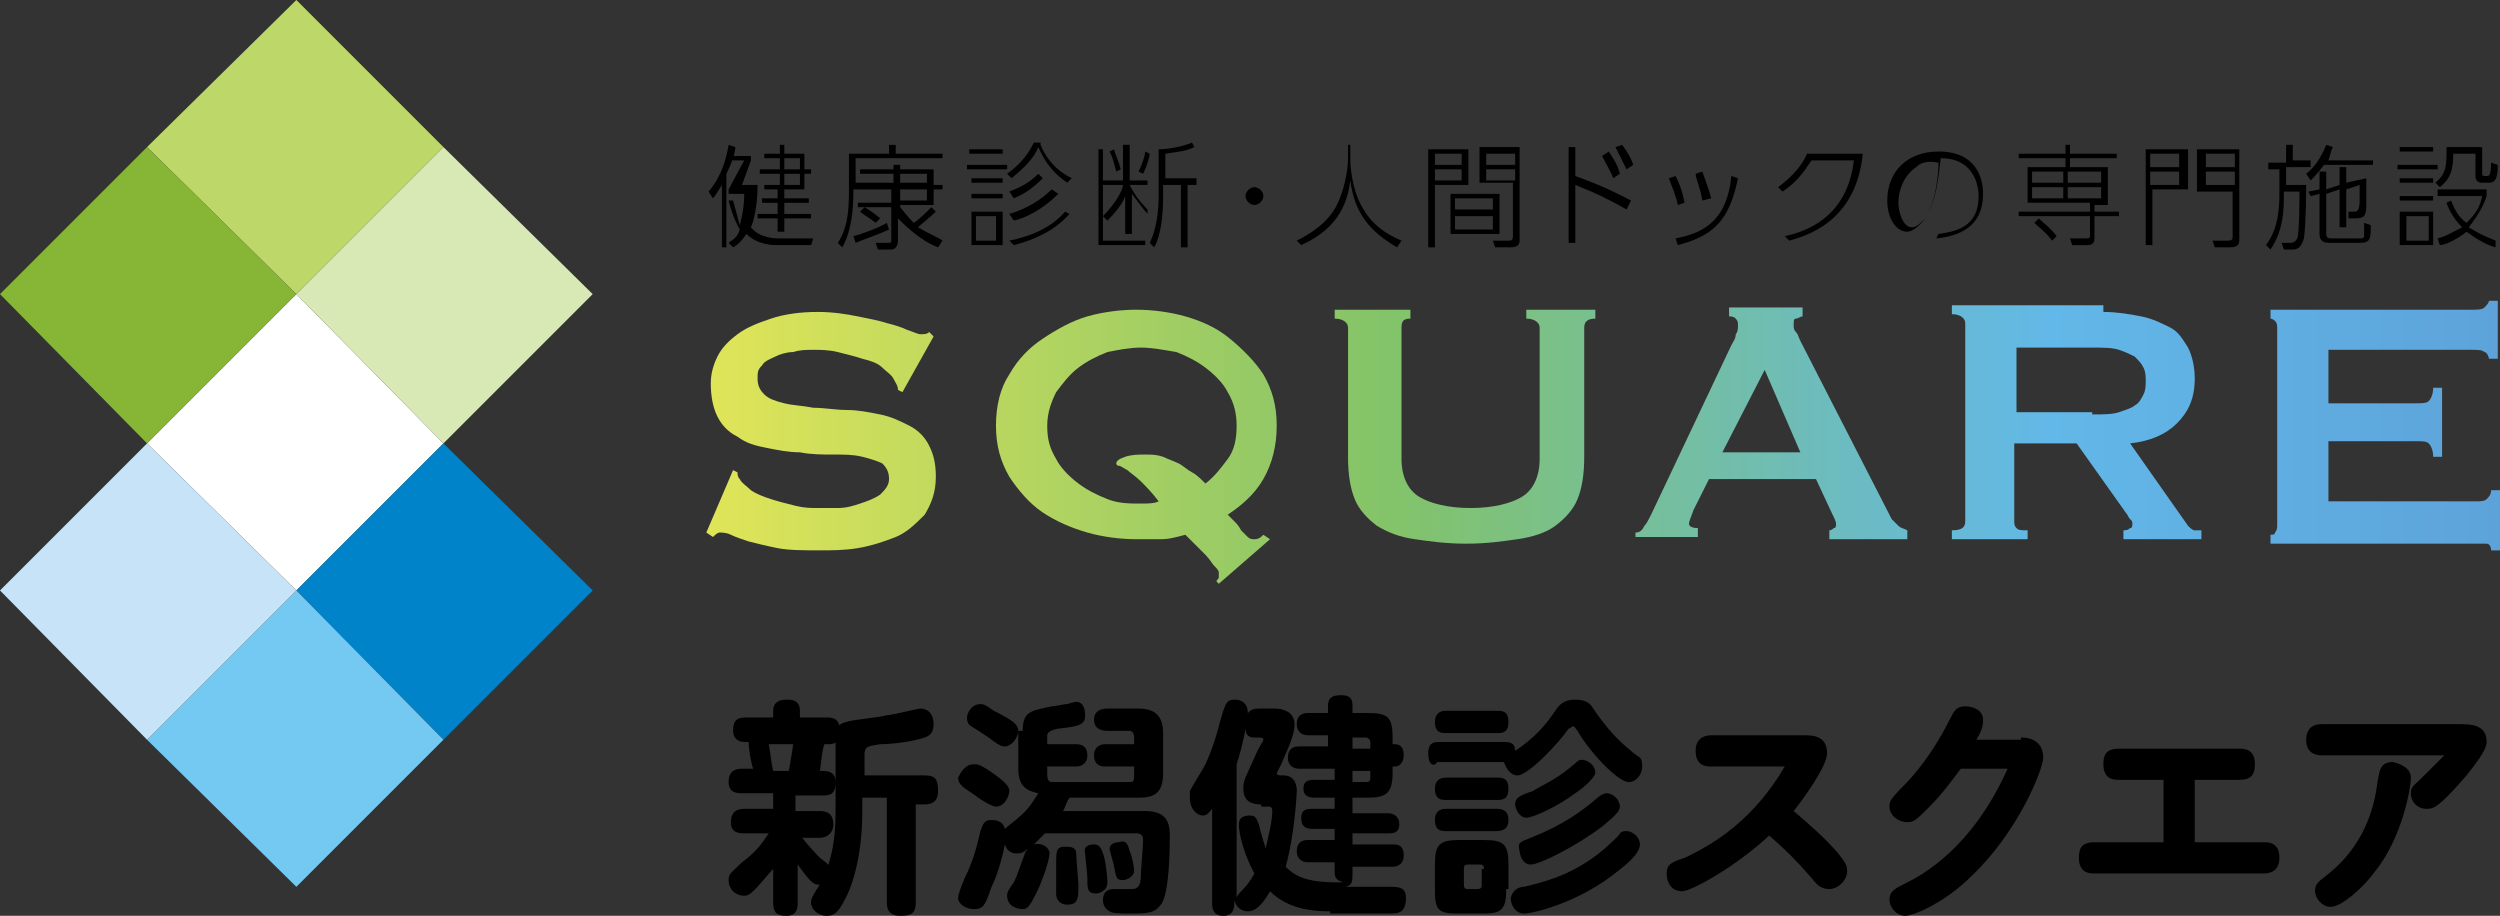 <?xml version="1.0" encoding="UTF-8"?>
<svg id="_レイヤー_2" data-name="レイヤー 2" xmlns="http://www.w3.org/2000/svg" xmlns:xlink="http://www.w3.org/1999/xlink" viewBox="0 0 112.2 41.1">
  <rect x="0" y="0" width="112.2" height="41.1" fill="#333333" stroke="none"/>
  <defs>
    <style>
      .cls-1 {
        fill: url(#_名称未設定グラデーション_6-4);
      }

      .cls-1, .cls-2, .cls-3, .cls-4, .cls-5, .cls-6, .cls-7, .cls-8, .cls-9, .cls-10, .cls-11, .cls-12, .cls-13, .cls-14 {
        stroke-width: 0px;
      }

      .cls-2 {
        fill: url(#_名称未設定グラデーション_6-3);
      }

      .cls-3 {
        fill: url(#_名称未設定グラデーション_6-5);
      }

      .cls-4 {
        fill: url(#_名称未設定グラデーション_6-6);
      }

      .cls-5 {
        fill: url(#_名称未設定グラデーション_6-2);
      }

      .cls-6 {
        fill: url(#_名称未設定グラデーション_6);
      }

      .cls-8 {
        fill: #73c9f2;
      }

      .cls-9 {
        fill: #87b535;
      }

      .cls-10 {
        fill: #c7e3f7;
      }

      .cls-11 {
        fill: #d9e9b5;
      }

      .cls-12 {
        fill: #bdd869;
      }

      .cls-13 {
        fill: #fff;
      }

      .cls-14 {
        fill: #0083c8;
      }
    </style>
    <linearGradient id="_名称未設定グラデーション_6" data-name="名称未設定グラデーション 6" x1="31.79" y1="85.65" x2="112.14" y2="85.65" gradientTransform="translate(0 105) scale(1 -1)" gradientUnits="userSpaceOnUse">
      <stop offset="0" stop-color="#e4e755"/>
      <stop offset="0" stop-color="#fff"/>
      <stop offset="0" stop-color="#e0e558"/>
      <stop offset=".38" stop-color="#83c369"/>
      <stop offset=".75" stop-color="#62b8e8"/>
      <stop offset="1" stop-color="#5da3da"/>
    </linearGradient>
    <linearGradient id="_名称未設定グラデーション_6-2" data-name="名称未設定グラデーション 6" y1="84.95" y2="84.95" xlink:href="#_名称未設定グラデーション_6"/>
    <linearGradient id="_名称未設定グラデーション_6-3" data-name="名称未設定グラデーション 6" y1="85.85" y2="85.85" xlink:href="#_名称未設定グラデーション_6"/>
    <linearGradient id="_名称未設定グラデーション_6-4" data-name="名称未設定グラデーション 6" y1="86" y2="86" xlink:href="#_名称未設定グラデーション_6"/>
    <linearGradient id="_名称未設定グラデーション_6-5" data-name="名称未設定グラデーション 6" y1="86.05" y2="86.05" xlink:href="#_名称未設定グラデーション_6"/>
    <linearGradient id="_名称未設定グラデーション_6-6" data-name="名称未設定グラデーション 6" y1="85.9" y2="85.9" xlink:href="#_名称未設定グラデーション_6"/>
  </defs>
  <g id="_レイヤー_1-2" data-name="レイヤー 1">
    <g id="_レイヤー_3" data-name="レイヤー 3">
      <g>
        <g>
          <polyline class="cls-13" points="13.3 13.2 6.6 19.9 13.3 26.5 19.9 19.9 13.3 13.2"/>
          <polyline class="cls-11" points="19.9 6.6 13.3 13.2 19.9 19.9 26.6 13.2 19.9 6.6"/>
          <polyline class="cls-12" points="13.3 0 6.6 6.6 13.3 13.2 19.9 6.6 13.3 0"/>
          <polyline class="cls-9" points="6.6 6.6 0 13.2 6.6 19.9 13.3 13.2 6.6 6.6"/>
          <polyline class="cls-14" points="19.9 19.9 19.9 19.9 13.3 26.5 19.9 33.2 26.6 26.5 19.9 19.9"/>
          <polyline class="cls-8" points="13.3 26.5 6.6 33.2 13.3 39.8 19.9 33.2 13.3 26.5"/>
          <polyline class="cls-10" points="6.6 19.9 0 26.5 6.6 33.2 13.3 26.5 6.6 19.9"/>
        </g>
        <g>
          <path class="cls-6" d="m32.9,21.1l.2.1c0,.1,0,.2.1.3.1.2.3.3.5.5.3.2.6.3.9.4.3.1.7.2,1.1.3.4.1.7.1,1,.1h.9c.4,0,.7-.1,1-.2s.6-.2.9-.4c.2-.2.4-.4.4-.7s-.1-.5-.3-.7c-.2-.1-.5-.2-.9-.3-.4-.1-.8-.1-1.3-.1s-1,0-1.5-.1c-.5,0-1-.1-1.5-.2s-.9-.2-1.3-.5c-.4-.2-.7-.5-.9-.9s-.3-.9-.3-1.5c0-.4.1-.8.3-1.2.2-.4.5-.7.9-1s.9-.5,1.5-.7,1.3-.3,2.1-.3c.7,0,1.3.1,1.8.2s1,.2,1.3.3c.4.1.7.2.9.3.3.1.5.2.6.2.2,0,.3,0,.4-.1l.2.2-1.4,2.5-.2-.1c0-.2-.1-.3-.2-.5-.1-.2-.3-.3-.5-.5s-.5-.3-.9-.4c-.3-.1-.7-.2-1.1-.3-.4-.1-.8-.1-1.1-.1s-.6,0-.9.1c-.3,0-.6.1-.8.2s-.5.2-.6.4c-.2.2-.2.3-.2.6s.1.5.3.7.5.3.9.4.8.1,1.3.2c.5,0,1,.1,1.5.1s1,.1,1.5.2.9.3,1.3.5c.4.2.7.5.9.9s.3.8.3,1.4c0,.7-.2,1.2-.5,1.7-.4.4-.8.8-1.3,1s-1.1.4-1.7.5-1.2.1-1.7.1c-.7,0-1.4,0-1.9-.1s-.9-.2-1.3-.3c-.3-.1-.6-.2-.8-.3-.2-.1-.4-.1-.5-.1s-.2.1-.3.2l-.3-.2,1.2-2.8Z"/>
          <path class="cls-5" d="m54.6,26.1c0-.1.1-.1.1-.2v-.2c0-.1-.1-.2-.2-.3-.1-.1-.2-.3-.4-.5l-.5-.5c-.2-.2-.3-.3-.4-.4-.4.1-.7.2-1.1.2h-1.1c-.7,0-1.5-.1-2.2-.3-.7-.2-1.4-.5-2-.9s-1.1-1-1.5-1.6c-.4-.7-.6-1.4-.6-2.3s.2-1.7.6-2.3c.4-.7.9-1.2,1.5-1.6s1.3-.8,2-1,1.5-.3,2.2-.3,1.5.1,2.2.3c.7.2,1.4.5,2,1s1.1,1,1.5,1.6c.4.7.6,1.4.6,2.3s-.2,1.7-.6,2.4c-.4.7-1,1.2-1.6,1.6.1.1.2.2.3.3.1.1.2.2.3.4.1.1.2.2.3.3.1.1.2.1.3.1.2,0,.3-.1.4-.2l.3.2-2.3,2-.1-.1Zm-3.4-10.5c-.5,0-1,.1-1.5.2-.5.2-.9.4-1.3.7-.4.3-.7.7-1,1.1-.2.4-.4.9-.4,1.5s.1,1,.4,1.5c.2.4.6.8,1,1.1.4.3.8.5,1.3.7s1,.2,1.5.2c.3,0,.6,0,.8-.1-.3-.4-.6-.7-.8-.9-.2-.2-.5-.4-.6-.5-.2-.1-.3-.2-.4-.2s-.1-.1-.1-.1c0-.1.1-.2.4-.3.3-.1.6-.1.9-.1s.5,0,.8.1c.2.1.5.2.7.3.2.1.4.3.6.4s.4.3.6.5c.4-.3.7-.7,1-1.1s.4-.9.4-1.5c0-.5-.1-1-.4-1.5-.2-.4-.6-.8-1-1.1-.4-.3-.8-.5-1.3-.7-.6-.1-1.1-.2-1.6-.2Z"/>
          <path class="cls-2" d="m63.3,14.3c-.3,0-.4.1-.4.4v5.9c0,.8.3,1.4.8,1.7.5.3,1.3.5,2.3.5s1.8-.2,2.3-.5.8-.9.8-1.7v-5.9c0-.2-.2-.4-.6-.4v-.4h3.1v.4c-.3,0-.5.1-.5.4v5.8c0,.8-.1,1.4-.3,1.9-.2.5-.6.9-1,1.2-.4.3-1,.5-1.7.6s-1.4.2-2.3.2-1.6-.1-2.3-.2c-.7-.1-1.2-.3-1.7-.6-.4-.3-.8-.7-1-1.2s-.3-1.1-.3-1.9v-5.8c0-.2-.2-.4-.6-.4v-.4h3.4v.4Z"/>
          <path class="cls-1" d="m73.4,23.9c.2,0,.3-.1.4-.3.1-.1.2-.3.3-.5l3.6-7.6c.1-.2.2-.3.2-.5.1-.1.1-.3.1-.4s0-.2-.1-.3-.2-.1-.3-.1v-.4h3.3v.4c-.1,0-.2.1-.3.1s-.1.1-.1.3c0,.1,0,.2.1.3s.1.2.2.4l4.1,8c.1.1.2.2.3.3.1.1.2.1.4.2v.4h-3.5v-.4q.1,0,.2-.1c.1,0,.1-.1.1-.2s-.1-.3-.2-.5l-.7-1.5h-4.8l-.7,1.4c-.1.3-.2.5-.2.6s.1.2.4.2v.4h-2.8v-.2Zm7.4-3.6l-1.6-3.7-1.9,3.7h3.5Z"/>
          <path class="cls-3" d="m94.4,14c.6,0,1.2.1,1.7.2s.9.3,1.3.5.6.6.8.9c.2.4.3.9.3,1.4,0,.9-.3,1.5-.8,2s-1.2.8-2.1.9l2.6,3.7c.1.1.2.2.3.2h.3v.4h-3.5v-.4c.1,0,.2,0,.3-.1.1,0,.1-.1.1-.2s0-.1-.1-.2-.1-.2-.2-.3l-2.2-3.1h-2.8v3.5c0,.1,0,.2.1.3.1.1.2.1.5.1v.4h-3.4v-.4c.4,0,.6-.1.6-.4v-8.9c0-.2-.2-.4-.6-.4v-.4h6.8v.3Zm-.5,4.6c.5,0,.9,0,1.2-.1.3-.1.6-.2.7-.3.2-.1.3-.3.4-.5s.1-.4.1-.6,0-.4-.1-.6-.2-.3-.4-.5c-.2-.1-.4-.2-.7-.3-.3-.1-.7-.1-1.2-.1h-3.4v2.9h3.4v.1Z"/>
          <path class="cls-4" d="m111.7,16.1c0-.1-.1-.3-.2-.3-.1-.1-.3-.1-.6-.1h-6.4v2.4h3.9c.3,0,.5,0,.6-.1s.2-.3.2-.6h.4v3.1h-.4c0-.3-.1-.5-.2-.6s-.3-.1-.6-.1h-3.9v2.7h6.6c.2,0,.4,0,.5-.1s.2-.2.2-.4h.4v2.7h-.4c0-.2-.1-.3-.2-.3h-9.7v-.4c.1,0,.2,0,.2-.1q.1-.1.1-.3v-8.9c0-.1,0-.2-.1-.3-.1-.1-.2-.1-.2-.1v-.4h9c.3,0,.5,0,.6-.1s.2-.2.2-.3h.4v2.6s-.4,0-.4,0Z"/>
        </g>
        <g>
          <path class="cls-7" d="m32.7,11.1h-.3v-2.8c-.2.3-.3.5-.4.6l-.2-.3c.6-.7.8-1.5.9-2.1l.3.1c0,.2-.1.6-.4,1.2v3.3h.1Zm3.8-.4l-.1.3h-1.5c-.2,0-.9,0-1.4-.5-.2.3-.4.5-.6.6l-.2-.2c.1-.1.4-.2.5-.6-.1-.2-.3-.5-.5-1.3h.2c.1.4.2.7.3,1.1,0,0,.2-.6.2-1.4h-.7v-.2l.7-1.3h-.6v-.2h.9v.2l-.4,1.1h.7c0,1-.2,1.7-.3,1.9.4.5,1.1.5,1.3.5h1.5Zm-1.3-4.2v.4h.9v.7h.3v.2h-.3v.7h-.9v.4h1.1v.2h-1.1v.5h1.2v.2h-1.2v.6h-.3v-.6h-.9v-.2h.9v-.5h-.7v-.2h.7v-.4h-.6v-.2h.7v-.5h-.9v-.2h.9v-.5h-.7v-.2h.7v-.4h.2Zm.7.6h-.7v.5h.7v-.5Zm0,.7h-.7v.5h.7v-.5Z"/>
          <path class="cls-7" d="m42,9.5c-.2.2-.7.6-.8.7.5.3,1,.5,1.1.6l-.2.3c-.8-.3-1.5-1-1.8-1.3v1c0,.2-.1.4-.3.4h-.6l-.1-.3h.6q.1,0,.1-.1v-1.5h-1.5v-.2h1.5v-.6h-1.7c0,1-.1,1.9-.5,2.6l-.2-.2c.4-.6.5-1.3.5-2.3v-1.7h1.8v-.4h.3v.4h2.1v.2h-3.9v1.1h1.7v-.4h-1.5v-.2h1.5v-.2h.3v.2h1.5v.7h.4v.2h-.4v.7h-1.5v.1c.1.1.3.4.6.7.2-.1.6-.5.8-.7l.2.2Zm-2.1.8c-.4.2-1.3.5-1.5.6l-.1-.3c.4-.1,1.2-.4,1.5-.6l.1.3Zm-1.1-1c.2.1.6.4.7.5l-.2.2c-.1-.1-.6-.4-.7-.5l.2-.2Zm1.6-1.5v.4h1.2v-.4h-1.2Zm0,.7v.5h1.2v-.5h-1.2Z"/>
          <path class="cls-7" d="m45.2,7.4v.2h-1.8v-.2h1.8Zm-.2-.7v.2h-1.5v-.2h1.5Zm0,1.3v.2h-1.4v-.2h1.4Zm0,.7v.2h-1.4v-.2h1.4Zm0,.8v1.5h-1.4v-1.5h1.4Zm-.3.2h-.9v1.1h.9v-1.1Zm2-3.2c.2.5.6,1.1,1.4,1.5l-.2.2c-.6-.4-1-.9-1.3-1.6-.2.5-.6.9-1.2,1.4l-.2-.2c.7-.5,1-1,1.2-1.4h.3v.1Zm1.3,3.1c-.7.8-1.7,1.2-2.5,1.4l-.2-.2c1-.2,1.9-.6,2.5-1.3l.2.1Zm-1.2-1.6c-.4.4-.8.7-1.3.9l-.2-.3c.5-.2.9-.4,1.3-.8l.2.2Zm.7.7c-.7.7-1.5,1.1-2,1.2l-.2-.3c.7-.2,1.4-.6,1.9-1.1l.3.2Z"/>
          <path class="cls-7" d="m49.5,6.7v4.1h1.9v.2h-2.1v-4.3h.2Zm2,2.9c-.1-.1-.4-.5-.7-.9v1.8h-.3v-1.7c-.1.3-.4.7-.8,1.1l-.2-.2c.6-.6.9-1.2.9-1.4h-.9v-.2h.9v-1.6h.3v1.6h.8v.2h-.8c.1.2.3.6.8,1.1v.2Zm-1.4-1.9c-.1-.3-.1-.5-.3-.9l.2-.1c0,.1.2.5.3.9l-.2.1Zm1,0c.2-.4.3-.8.3-.9l.2.1c0,.1-.1.5-.3.9l-.2-.1Zm1.1.3h1.5v.3h-.4v2.8h-.3v-2.8h-.8v.5c0,.3,0,1.6-.4,2.3l-.2-.2c.3-.6.4-1.4.4-2.1v-2.1c.4,0,1-.1,1.5-.3l.1.2c-.4.2-.7.2-1.3.3v1.1h-.1Z"/>
          <path class="cls-7" d="m56.7,8.8c0,.2-.2.4-.4.4s-.4-.2-.4-.4.2-.4.4-.4c.2,0,.4.2.4.4Z"/>
          <path class="cls-7" d="m60.6,6.5v.6c0,.7.2,1.7.6,2.3.4.7,1,1.1,1.7,1.4l-.2.3c-1.2-.7-1.9-1.5-2.1-3-.1.8-.4,2.1-2.2,2.9l-.2-.2c.6-.3,1.4-.8,1.8-1.6.3-.6.5-1.5.5-2.1v-.6h.1Z"/>
          <path class="cls-7" d="m65.9,6.7v1.6h-1.5v2.8h-.3v-4.4s1.8,0,1.8,0Zm-.3.2h-1.2v.5h1.2v-.5Zm0,.7h-1.2v.5h1.2v-.5Zm1.7,2.9h-2.2v-1.8h2.2v1.8Zm-.3-1.6h-1.7v.5h1.7v-.5Zm0,.8h-1.7v.6h1.7v-.6Zm1.2-3v4.1c0,.3-.3.3-.4.3h-.7l-.1-.3h.7c.1,0,.2,0,.2-.2v-2.4h-1.5v-1.6h1.8v.1Zm-.2.2h-1.3v.5h1.3v-.5Zm0,.7h-1.3v.5h1.3v-.5Z"/>
          <path class="cls-7" d="m73,9.4c-.9-.5-1.3-.7-2.3-1.1v2.6h-.3v-4.3h.3v1.3c1.4.5,2.1.9,2.5,1.1l-.2.4Zm-.8-2.6c.2.3.4.6.5,1l-.3.2c-.1-.3-.3-.6-.5-1l.3-.2Zm.6-.3c.3.4.4.6.5.9l-.3.2c-.1-.2-.3-.6-.5-1l.3-.1Z"/>
          <path class="cls-7" d="m75.3,9.2c-.1-.5-.3-.9-.4-1.2l.3-.1c.1.2.3.6.4,1.2l-.3.1Zm-.1,1.5c1-.2,2.3-.6,2.5-2.8l.3.1c-.4,2-1.2,2.6-2.7,3l-.1-.3Zm1.2-1.7c-.1-.6-.3-1-.3-1.2l.3-.1c.1.3.3.8.4,1.2l-.4.1Z"/>
          <path class="cls-7" d="m80.1,10.6c.9-.2,2.8-.8,3.1-3.4h-1.9c-.4.6-.7,1-1.3,1.4l-.2-.2c.4-.3,1-.8,1.3-1.5h2.5c-.3,3.1-2.6,3.7-3.3,3.9l-.2-.2Z"/>
          <path class="cls-7" d="m87,10.5c.6-.1,1.8-.2,1.8-1.7,0-.3-.1-1.7-1.7-1.7-.1.9-.2,1.9-.7,2.7-.3.4-.6.6-.8.6-.5,0-.9-.6-.9-1.4,0-1.3.9-2.2,2.3-2.2,1.7,0,2,1.2,2,1.9,0,1.5-1.1,1.9-2.1,2l.1-.2Zm-1-3c-.6.4-.8,1.1-.8,1.6,0,.4.2,1.1.6,1.1.2,0,.3-.1.6-.4.5-.8.6-2,.6-2.5-.5-.1-.8,0-1,.2Z"/>
          <path class="cls-7" d="m92.6,6.5h.3v.4h2.1v.2h-2.1v.4h1.7v1.7h-.6v.3h1.1v.2h-1.1v1c0,.3-.2.3-.4.3h-.6l-.1-.3h.7c.1,0,.2,0,.2-.1v-.9h-3.2v-.2h3.2v-.4h-2.8v-1.6h1.7v-.4h-2.1v-.2h2.1v-.4h-.1Zm0,1.2h-1.4v.5h1.4v-.5Zm0,.7h-1.4v.5h1.4v-.5Zm-.5,2.4c-.3-.4-.6-.6-.8-.8l.2-.2c.2.2.6.5.8.8l-.2.2Zm2.2-3.1h-1.5v.5h1.5v-.5Zm0,.7h-1.5v.5h1.5v-.5Z"/>
          <path class="cls-7" d="m96.3,11.1v-4.4h1.9v1.8h-1.6v2.5h-.3v.1Zm.2-4.2v.6h1.3v-.6h-1.3Zm0,.8v.6h1.3v-.6h-1.3Zm4-1v4c0,.2,0,.4-.4.4h-.7l-.1-.3h.7c.2,0,.2-.1.2-.2v-2h-1.6v-1.9s1.9,0,1.9,0Zm-1.5.2v.6h1.3v-.6h-1.3Zm0,.8v.6h1.3v-.6h-1.3Z"/>
          <path class="cls-7" d="m102.6,7.2v-.7h.3v.7h.8v.3h-1.1v.8h.9c0,.2,0,1.7-.1,2.4-.1.3-.2.5-.5.5h-.4l-.1-.3h.4q.2,0,.3-.2c.1-.2.1-1.9.1-2.1h-.7c0,.8,0,1.7-.6,2.6l-.2-.2c.2-.3.6-.8.6-2.3v-1.1h-.5v-.3h.8v-.1Zm.9.6c.4-.3.7-.8.9-1.3l.3.1c-.1.2-.1.3-.2.6h2v.2h-2.2c-.3.4-.5.6-.6.7l-.2-.3Zm1.5.5v-.8h.3v.7l.9-.2v1.2c0,.5-.1.6-.5.6h-.3v-.3h.3q.2,0,.2-.5v-.7l-.6.2v1.7h-.3v-1.7l-.6.2v1.8q0,.2.2.2h1.3c.1,0,.2,0,.2-.1v-.6l.3.1c0,.6,0,.8-.5.8h-1.3c-.2,0-.5,0-.5-.4v-1.8l-.4.1-.1-.2.5-.1v-.8h.3v.8l.6-.2Z"/>
          <path class="cls-7" d="m109.4,7.4v.2h-1.8v-.2h1.8Zm-.2-.8v.2h-1.5v-.2h1.5Zm0,1.4v.2h-1.5v-.2h1.5Zm0,.8v.2h-1.5v-.2h1.5Zm0,.7v1.5h-1.5v-1.5h1.5Zm-.2.2h-1v1.1h1v-1.1Zm2.4-3.1v1.2q0,.1.1.1h.1c.1,0,.2,0,.2-.6l.3.1c0,.6-.1.8-.4.8h-.3c-.2,0-.3-.1-.3-.3v-1h-1c0,.7-.1,1.1-.6,1.5l-.2-.2c.5-.4.5-.8.5-1.5v-.1h1.6Zm.6,4.5c-.4-.1-.9-.4-1.3-.7-.5.4-1,.6-1.2.6l-.1-.3c.4-.1.7-.3,1.1-.5-.4-.4-.6-.8-.7-1.1l.2-.1c.2.5.4.8.7,1,.4-.4.6-.7.7-1.2h-2v-.3h2.2v.3c-.2.6-.5,1-.8,1.4.3.2.7.4,1.2.6v.3Z"/>
        </g>
        <g>
          <path class="cls-7" d="m36.9,34.6c.2,0,.6,0,.6.5,0,.6-.3.6-.6.6h-1.2v.7h1.1c.3,0,.6.1.6.6,0,.4-.3.6-.6.6h-.8c.4.5.7.8.8.9.4.3.5.4.5.6,0,.3-.2.6-.6.6-.2,0-.4-.2-.9-.9v1.7c0,.2,0,.6-.5.6-.4,0-.6-.1-.6-.6v-1.5c-.2.2-.6.7-.8.9s-.3.3-.5.3c-.4,0-.7-.3-.7-.7,0-.3.1-.3.6-.8.7-.5,1-1,1.2-1.3h-1.1c-.2,0-.6,0-.6-.5,0-.4.2-.6.6-.6h1.3v-.7h-1.4c-.2,0-.6,0-.6-.5s.3-.6.6-.6h.5c-.1-.3-.2-.9-.2-1.2h-.2c-.3,0-.5-.2-.5-.5,0-.5.2-.6.6-.6h1.2v-.3c0-.4.3-.5.6-.5.2,0,.6,0,.6.5v.3h1.2c.2,0,.6,0,.6.6,0,.2,0,.6-.5.6h-.2c-.1.3-.1.4-.2,1.2,0,0,.1,0,.1,0Zm-1.5,0c.1-.5.1-.6.2-1.2h-1.1c.1.5.1.8.2,1.2h.7Zm5.7,1.2v4.7c0,.5-.2.6-.7.6s-.6-.3-.6-.6v-4.7h-1.1v.6c0,1.9-.4,3.3-.8,4-.3.6-.5.7-.8.7-.4,0-.7-.3-.7-.6,0-.2.1-.3.2-.5.7-1,.9-2.3.9-3.5v-3.1c0-.6,0-.9.5-1,.2-.1,1.5-.2,1.8-.3.2,0,1.4-.3,1.5-.3.4,0,.6.3.6.7,0,.3-.1.5-.4.6-.6.2-1.5.3-2,.3-.6.1-.7.1-.7.5v.9h2.7c.5,0,.6.2.6.7s-.3.6-.6.6h-.4v-.3Z"/>
          <path class="cls-7" d="m45.9,32.8c0-.9.4-.9,1.3-1.1.2,0,.5-.1.7-.1.3-.1.4-.1.4-.1.3,0,.4.3.4.6,0,.4-.2.5-1.2.6q-.5.1-.5.3v.4h1.3c.1,0,.5,0,.5.5,0,.4-.3.5-.5.5h-1.3v.4c0,.2.1.3.2.3h3.5c.2,0,.2-.1.2-.3v-.4h-1.3c-.1,0-.5,0-.5-.5,0-.4.3-.5.5-.5h1.3v-.3c0-.2-.1-.3-.2-.3h-1c-.1,0-.6,0-.6-.5s.5-.5.6-.5h1.4c.7,0,1.1.3,1.1,1.1v1.8c0,.9-.4,1.1-1.1,1.1h-3.1c-.2.3-.2.5-.3.6h3.7c1.1,0,1.1.7,1.1,1.2,0,.3,0,2.5-.4,3-.3.4-.6.4-1.5.4-.2,0-.7,0-.8-.1-.2-.1-.3-.3-.3-.5,0-.1,0-.5.5-.5h.8c.3,0,.4-.2.4-.6,0-.3.1-1.2.1-1.6,0-.1,0-.3-.3-.3h-4.1l-.5.5c.3-.1.7.1.7.4s-.3,1.2-.6,1.8-.4.7-.6.7-.7-.1-.7-.6c0-.1,0-.2.3-.6.2-.4.3-.8.5-1.3,0-.1.1-.1.1-.2-.2.2-.3.2-.5.2s-.4-.1-.5-.4c-.1.5-.3,1.3-.6,1.9-.3.9-.4,1-.8,1-.3,0-.7-.2-.7-.5q0-.2.3-.9c.3-.6.5-1.2.7-2.1.1-.2.1-.5.5-.5.1,0,.5,0,.6.4.1-.1.5-.4.6-.5.5-.4.7-.8.9-1.1-.5-.1-.9-.3-.9-1.1v-1.7h.2Zm-2.2,1.5c.2,0,.3,0,1,.5.4.3.6.5.6.7s-.2.7-.6.7q-.2,0-.8-.4c-.1-.1-.6-.4-.7-.5-.1-.1-.2-.2-.2-.4.1-.2.3-.6.7-.6Zm.3-2.7c.1,0,.2,0,.6.3.8.4,1.1.6,1.1.9s-.3.7-.6.7c-.1,0-.2,0-.6-.3-.1-.1-.9-.6-.9-.6-.2-.1-.2-.3-.2-.4,0-.2.2-.6.6-.6Zm4.3,6.7c0,.2.1,1.3.1,1.4,0,.6,0,.9-.5.9-.4,0-.5-.3-.5-.5v-1.3c0-.6,0-.8.4-.8.2,0,.5,0,.5.3Zm.8-.4c.2,0,.3.1.4.4.1.2.2,1,.2,1.3,0,.4-.4.5-.5.5-.4,0-.4-.2-.4-.7,0-.2-.1-1-.1-1.1-.1-.4.3-.4.4-.4Zm1.6.3c.1.2.2.7.2.9s-.3.4-.5.4c-.3,0-.3-.1-.4-.6,0-.1-.2-.7-.2-.8,0-.3.4-.3.4-.3.3-.1.4,0,.5.4Z"/>
          <path class="cls-7" d="m59.7,40.9c-.8,0-1.9-.1-2.7-.9-.4.7-.7.9-1,.9-.2,0-.5-.1-.6-.5,0,.3,0,.7-.5.7s-.5-.4-.5-.6v-4.2c-.1.1-.2.3-.4.3-.3,0-.6-.3-.6-.8v-.3c.1-.2.6-1,.7-1.2.5-1.1.6-1.8.8-2.4.1-.2.1-.5.5-.5.1,0,.6,0,.6.6.1-.1.2-.2.5-.2h.6c.2,0,.4,0,.6.1.3.1.4.4.4.6,0,.5-.3,1.1-.6,1.8l-.2.4c0,.1.1.1.3.1.6,0,.6.6.6.7s-.1,2-.5,3.4c.4.4.9.7,2.3.7h.3c-.4-.1-.4-.3-.4-.5v-.4h-1.2c-.2,0-.5-.1-.5-.5,0-.5.4-.5.5-.5h1.2v-.5h-1c-.4,0-.5-.2-.5-.5,0-.4.3-.4.5-.4h1v-.5h-.9c-.3,0-.5-.1-.5-.4,0-.4.3-.4.5-.4h.9v-.5h-1.6c-.2,0-.5-.1-.5-.5,0-.5.4-.5.5-.5h1.3v-.5h-.9c-.2,0-.5-.1-.5-.5,0-.5.4-.5.5-.5h.9v-.3c0-.4.2-.5.6-.5.5,0,.5.3.5.5v.3h.7c.9,0,1.1.2,1.1,1.1v.3h.1c.2,0,.4.1.4.5,0,.2-.1.5-.4.5h-.1v.3c0,.9-.3,1.1-1.1,1.1h-.7v.7h1.6c.2,0,.5.1.5.5s-.3.4-.5.4h-1.6v.5h1.8c.2,0,.5,0,.5.5,0,.4-.3.5-.5.5h-1.8v.4c0,.2,0,.5-.4.5h2.2c.5,0,.6.2.6.5,0,.7-.4.7-.7.7h-2.7v-.1Zm-3.1-4.8c-.2,0-.8,0-.8-.7,0-.4.1-.5.5-1.4.3-.7.4-.7.4-.8s-.1-.1-.2-.1h-.2c-.1,0-.4,0-.4-.4-.1.6-.3,1.3-.4,1.6v6q0-.1.3-.4c.2-.2.4-.5.5-.7-.4-.7-.7-1.7-.7-2.2,0-.3.2-.4.5-.4s.3.2.4.4c.1.5.3,1,.3,1.1.1-.5.3-1.2.3-1.7,0-.2-.1-.2-.2-.2h-.3v-.1Zm4.9-2.5v-.3c0-.1-.1-.2-.2-.2h-.6v.5h.8Zm0,1h-.8v.5h.6c.1,0,.2,0,.2-.2v-.3Z"/>
          <path class="cls-7" d="m64.1,33.8c0-.5.3-.5.5-.5h2.9c.2,0,.5,0,.5.4.9-.6,1.4-1.2,1.8-1.8.2-.3.4-.5.9-.5s.7.2.8.4c.7,1,1.1,1.4,1.7,1.9.1.1.4.3.4.3.1.1.1.3.1.4,0,.4-.3.7-.6.7-.5,0-1.8-1.4-2.3-2.3-.1-.1-.1-.2-.2-.2s-.1.1-.2.1c-.4.6-1.8,2.1-2.3,2.1-.3,0-.5-.3-.6-.6h-3c-.1.2-.4.2-.4-.4Zm.8-.9c-.2,0-.5,0-.5-.5s.4-.5.5-.5h2.3c.2,0,.5,0,.5.5s-.3.5-.5.5h-2.3Zm0,3c-.2,0-.5,0-.5-.5s.4-.5.5-.5h2.3c.2,0,.5,0,.5.5s-.3.5-.5.5h-2.3Zm0,1.4c-.2,0-.5,0-.5-.5s.4-.5.5-.5h2.3c.1,0,.5,0,.5.5s-.4.5-.6.5h-2.2Zm2.7,2.6c0,.9-.2,1.1-1,1.1h-1.2c-.9,0-1-.2-1-1.1v-1.1c0-.9.2-1.1,1.1-1.1h1.1c.9,0,1.1.2,1.1,1.1v1.1h-.1Zm-1-.9c0-.2-.1-.2-.2-.2h-.5c-.2,0-.2.1-.2.2v.7c0,.2.1.2.2.2h.4c.2,0,.2-.1.2-.2v-.7h.1Zm1.8.8c.8-.2,2.2-.5,3.6-1.7.1-.1.7-.6.7-.7.1-.1.2-.1.3-.1.3,0,.6.3.6.6,0,.4-.6.9-1,1.2-1.7,1.4-3.8,1.9-4.2,1.9s-.6-.4-.6-.7c.1-.4.4-.5.6-.5Zm2.3-4.2c-.8.6-1.9,1.1-2.2,1.1s-.5-.4-.5-.6c0-.3.2-.4.8-.6.3-.2,1-.5,1.6-1,.4-.3.4-.4.6-.4s.6.2.6.6c-.1.3-.6.7-.9.9Zm-2,2c1.5-.6,2.3-1.2,3-1.8.1-.1.3-.2.4-.2.3,0,.6.3.6.6,0,.2-.2.4-.8.9-1.2.9-2.8,1.7-3.2,1.7s-.5-.5-.5-.6c-.1-.4,0-.4.5-.6Z"/>
          <path class="cls-7" d="m76.8,34.4c-.2,0-.7,0-.7-.7,0-.5.3-.7.7-.7h4.2c.3,0,1,0,1,.8,0,.6-1.1,2.1-1.5,2.6.7.6,1.4,1.2,2,1.9.3.4.4.5.4.8,0,.4-.4.8-.8.8-.3,0-.5-.1-.8-.5-.7-.8-1.2-1.3-1.9-1.9-1.5,1.4-3.5,2.5-3.9,2.5-.5,0-.7-.4-.7-.8s.2-.5.8-.7c1.3-.6,3.1-1.7,4.5-4.1,0,0-3.3,0-3.3,0Z"/>
          <path class="cls-7" d="m90.7,33.1c.6,0,1,.3,1,.9,0,.5-1.1,3.3-3.2,5.3-1.2,1.2-2.6,1.8-3,1.8s-.7-.4-.7-.7c0-.4.2-.5.8-.8.6-.3,2.9-1.5,4.5-5.1h-2.1c-.3.4-.8,1.1-1.4,1.7-.6.6-.7.7-1,.7-.4,0-.8-.3-.8-.7,0-.2,0-.3.6-.9,1-1,1.7-2.2,2.1-3,.2-.4.3-.6.7-.6s.8.2.8.6c0,.2,0,.4-.3.9h2v-.1Z"/>
          <path class="cls-7" d="m98.5,37.8h3.1c.2,0,.7,0,.7.7,0,.4-.2.7-.7.7h-7.6c-.2,0-.7,0-.7-.7,0-.4.1-.7.7-.7h3.1v-2.8h-2c-.2,0-.7,0-.7-.7,0-.4.1-.7.7-.7h5.4c.2,0,.7,0,.7.7,0,.5-.2.7-.7.7h-2v2.8Z"/>
          <path class="cls-7" d="m104.2,33.9c-.4,0-.7-.2-.7-.7,0-.4.2-.7.7-.7h6.3c.7,0,1.1.2,1.1.8,0,.4-.6,1.1-.9,1.5-1.3,1.5-1.5,1.5-1.8,1.5-.4,0-.7-.3-.7-.7,0-.3.1-.3.6-.8.3-.3.5-.5.9-.9,0,0-5.5,0-5.5,0Zm4,1c0,.5-.4,2.7-1.6,4.2-.5.7-1.5,1.6-2,1.6-.4,0-.7-.4-.7-.7s.1-.4.5-.7c.5-.4,2-1.6,2.3-4.2.1-.5.1-.9.7-.9.4.1.8.3.8.7Z"/>
        </g>
      </g>
    </g>
  </g>
</svg>